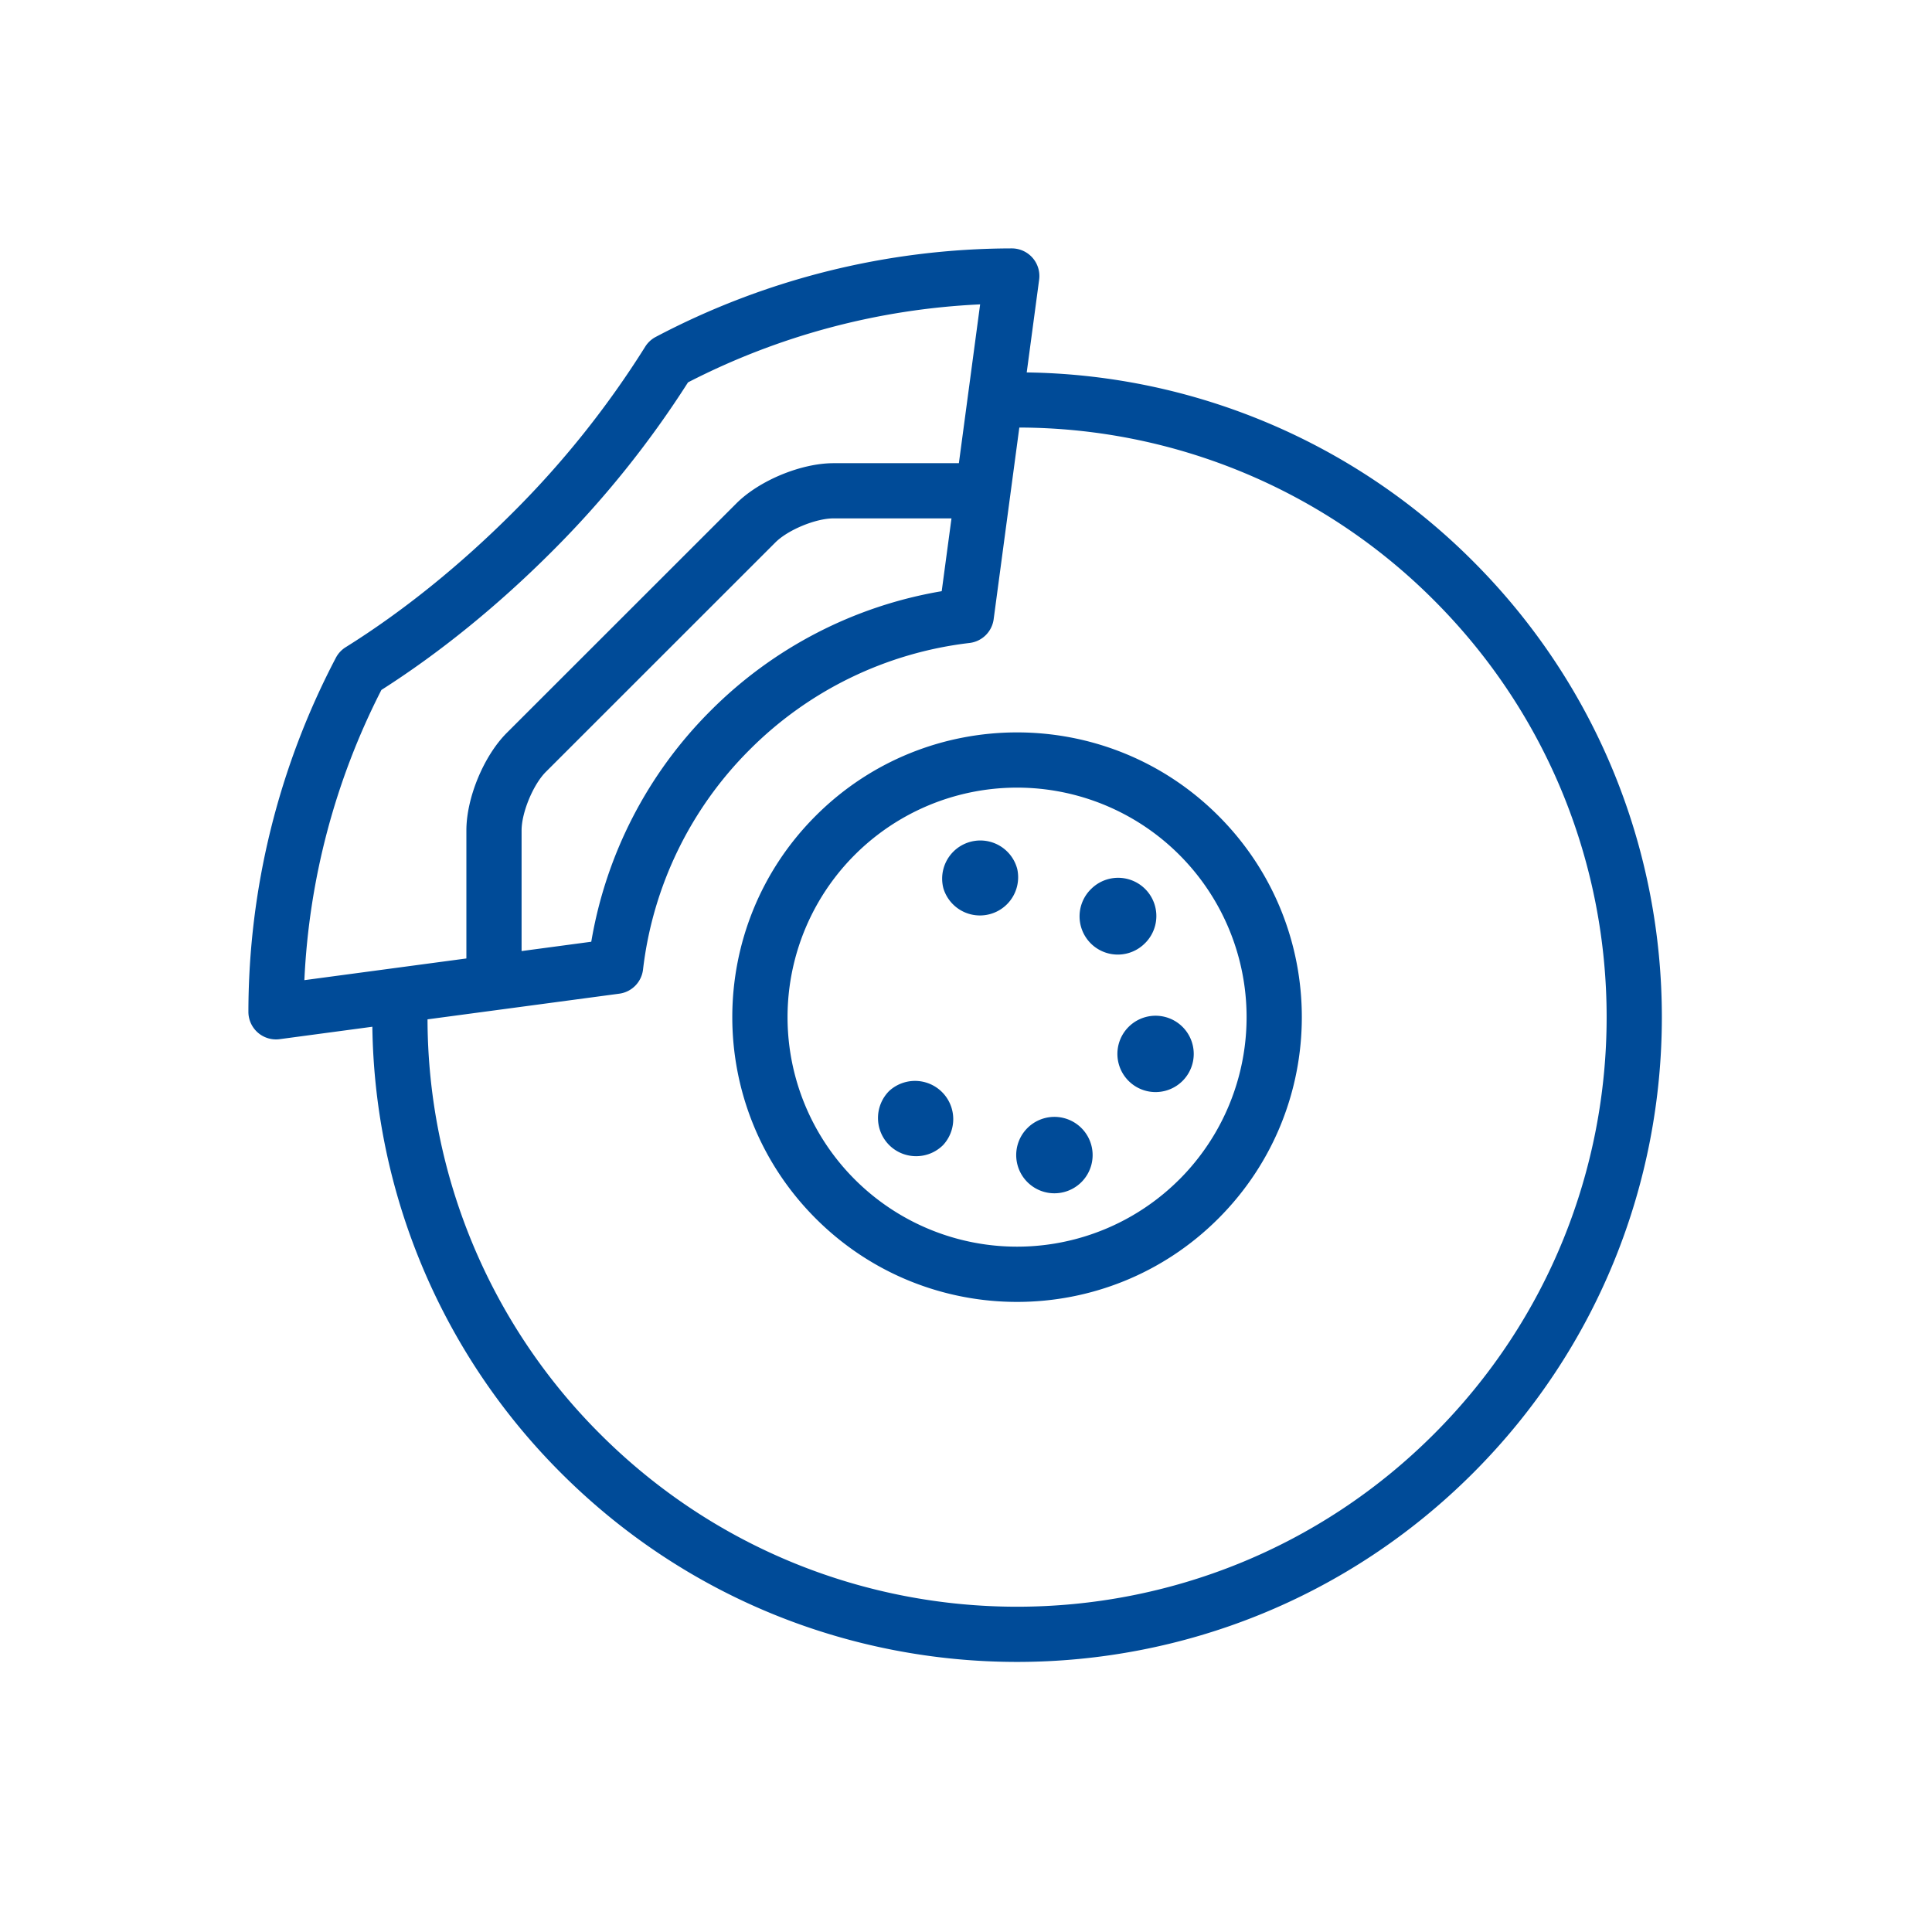 <svg width="70" height="70" xmlns="http://www.w3.org/2000/svg"><path d="M34.742 16.782l.77-5.754a25.705 25.705 0 0 0-10.584 2.826 35.955 35.955 0 0 1-4.939 6.137c-1.948 1.948-4.054 3.66-6.17 5.007a25.67 25.67 0 0 0-2.791 10.515l5.87-.786v-4.64c0-1.178.628-2.695 1.46-3.53l8.316-8.312c.83-.835 2.35-1.463 3.529-1.463h4.539zm-.268 2h-4.271c-.649 0-1.657.417-2.113.875l-8.316 8.313c-.458.46-.876 1.47-.876 2.117v4.372l2.525-.338a15.45 15.45 0 0 1 4.324-8.371 15.457 15.457 0 0 1 8.373-4.33l.354-2.638zm2.726-5.288a23.284 23.284 0 0 1 16.17 6.84c9.123 9.122 9.123 23.915 0 33.039-9.123 9.122-23.916 9.122-33.039 0a23.284 23.284 0 0 1-6.84-16.172l-3.358.45A1 1 0 0 1 9 36.656a27.686 27.686 0 0 1 3.17-12.825 1 1 0 0 1 .357-.383c2.06-1.286 4.133-2.957 6.048-4.872a33.874 33.874 0 0 0 4.801-6.013 1 1 0 0 1 .381-.355A27.72 27.72 0 0 1 36.657 9a1 1 0 0 1 .993 1.133l-.45 3.36zm-21.71 23.44a21.287 21.287 0 0 0 6.255 15.024c8.342 8.342 21.869 8.342 30.21 0 8.342-8.342 8.342-21.869 0-30.21a21.287 21.287 0 0 0-15.023-6.257l-.93 6.945a1 1 0 0 1-.874.86 13.459 13.459 0 0 0-7.967 3.868 13.455 13.455 0 0 0-3.863 7.965 1 1 0 0 1-.86.874l-6.949.93zm14.065 7.214c-4.03-4.03-4.03-10.562 0-14.59 4.028-4.029 10.562-4.029 14.59 0 4.03 4.028 4.03 10.56 0 14.59-4.028 4.03-10.562 4.03-14.59 0zm13.175-1.414a8.315 8.315 0 0 0 0-11.761 8.315 8.315 0 0 0-11.76 0 8.315 8.315 0 0 0 0 11.76 8.315 8.315 0 0 0 11.76 0zm-5.864-.526a1.384 1.384 0 1 1 2.675-.714 1.384 1.384 0 0 1-2.675.714zm-2.683-10.015a1.382 1.382 0 1 1 2.672-.715 1.384 1.384 0 0 1-2.672.715zm-1.972 1.971zm10.015 2.685a1.382 1.382 0 1 1-.715 2.672 1.383 1.383 0 1 1 .715-2.672zm-.722-2.694a1.385 1.385 0 1 1-1.957-1.959 1.385 1.385 0 0 1 1.957 1.96zm-7.332 7.331c-.54.54-1.417.54-1.957 0a1.388 1.388 0 0 1 0-1.957 1.385 1.385 0 0 1 1.957 1.957z" fill="#004B98"/></svg>